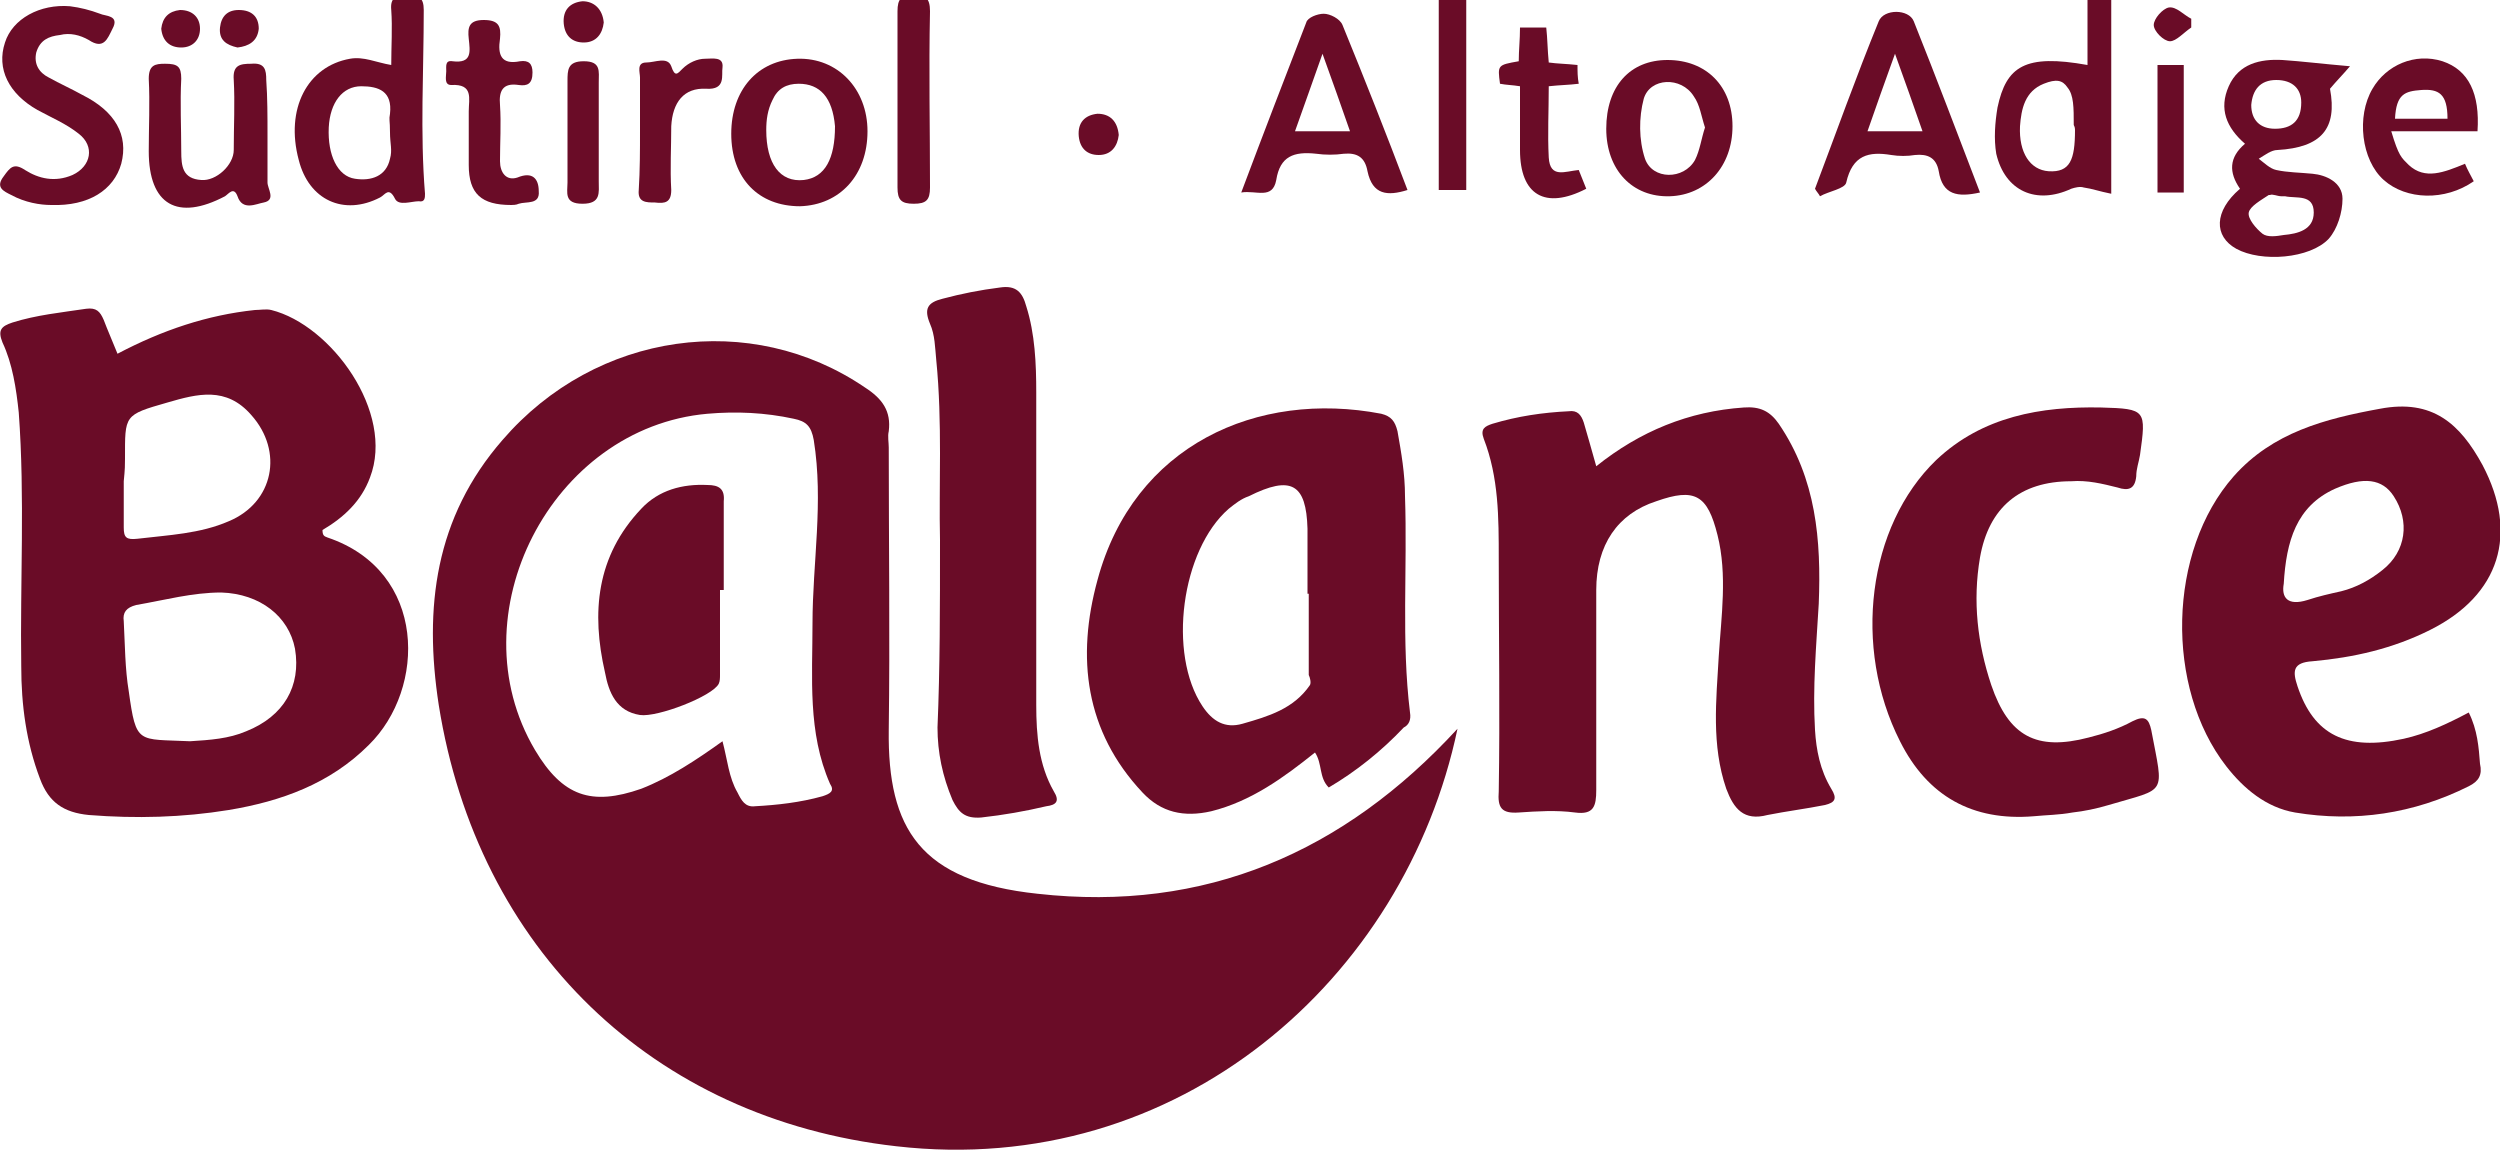 <?xml version="1.0" encoding="utf-8"?>
<!-- Generator: Adobe Illustrator 19.1.1, SVG Export Plug-In . SVG Version: 6.00 Build 0)  -->
<svg version="1.1" baseProfile="tiny" id="Logo" xmlns="http://www.w3.org/2000/svg" xmlns:xlink="http://www.w3.org/1999/xlink"
	 x="0px" y="0px" width="200px" height="93px" viewBox="0 0 200 93" xml:space="preserve">
<path fill="#6A0C27" d="M127.7,37.3c3.5-2.8,7.4-4.4,11.8-4.7c1.3-0.1,2.1,0.3,2.8,1.3c3,4.4,3.4,9.3,3.2,14.4
	c-0.2,3.4-0.5,6.7-0.3,10.1c0.1,1.6,0.4,3.2,1.3,4.7c0.5,0.8,0.3,1.1-0.5,1.3c-1.5,0.3-3.1,0.5-4.6,0.8c-1.9,0.5-2.7-0.5-3.3-2.1
	c-1.2-3.5-0.8-7.1-0.6-10.6c0.2-3.2,0.7-6.5-0.1-9.7c-0.8-3.2-1.8-3.8-4.9-2.7c-3.1,1-4.8,3.5-4.8,7.1c0,5.3,0,10.7,0,16
	c0,1.3-0.2,2-1.7,1.8c-1.5-0.2-3-0.1-4.5,0c-1.4,0.1-1.7-0.4-1.6-1.7c0.1-6.2,0-12.4,0-18.6c0-3.3,0-6.5-1.2-9.6
	c-0.3-0.8,0.1-1,0.7-1.2c2-0.6,4-0.9,6.1-1c0.7-0.1,1,0.3,1.2,0.9C127,34.8,127.3,35.9,127.7,37.3z"/>
<path fill="#6A0C27" d="M162.7,65.3c-4.9,0.4-8.5-1.6-10.7-6c-3.8-7.5-2.6-17.2,2.9-22.5c3.7-3.5,8.4-4.3,13.2-4.2
	c3.6,0.1,3.6,0.2,3.1,3.8c-0.1,0.6-0.3,1.1-0.3,1.7c-0.1,1-0.6,1.2-1.5,0.9c-1.2-0.3-2.4-0.6-3.7-0.5c-4.1,0-6.6,2.1-7.3,6.1
	c-0.6,3.5-0.2,6.9,0.9,10.2c1.4,4.1,3.6,5.3,7.8,4.2c1.2-0.3,2.4-0.7,3.5-1.3c1-0.5,1.3-0.2,1.5,0.7c1,5.3,1.3,4.6-3.4,6
	c-1,0.3-2,0.5-2.9,0.6C164.7,65.2,163.7,65.2,162.7,65.3z"/>
<path fill="#6A0C27" d="M75.2,43.2c-0.1-4.3,0.2-9.4-0.3-14.4c-0.1-1-0.1-2-0.5-2.9c-0.5-1.2-0.2-1.7,1-2c1.5-0.4,3-0.7,4.6-0.9
	c1.3-0.2,1.8,0.4,2.1,1.5c0.7,2.2,0.8,4.6,0.8,6.9c0,8.3,0,16.7,0,25c0,2.4,0.2,4.8,1.4,6.9c0.5,0.8,0.2,1.1-0.6,1.2
	c-1.7,0.4-3.4,0.7-5.2,0.9c-1.3,0.1-1.8-0.4-2.3-1.4c-0.8-1.9-1.2-3.8-1.2-5.8C75.2,53.4,75.2,48.7,75.2,43.2z"/>
<path fill="#6A0C27" d="M26.2,43c-0.3-0.1-0.4-0.2-0.4-0.6c1.7-1,3.1-2.3,3.8-4.2c2-5.2-3.1-12.2-7.9-13.4c-0.4-0.1-0.9,0-1.3,0
	c-3.8,0.4-7.4,1.6-11,3.5c-0.4-1-0.8-1.9-1.1-2.7c-0.3-0.7-0.6-1-1.4-0.9c-2,0.3-4,0.5-5.9,1.1c-0.9,0.3-1.2,0.6-0.8,1.6
	C1,29.1,1.3,31.1,1.5,33C2,39.8,1.6,46.6,1.7,53.3c0,3.1,0.4,6.1,1.5,9c0.7,1.9,1.9,2.7,3.9,2.9c3.8,0.3,7.5,0.2,11.2-0.4
	c4.2-0.7,8.1-2.1,11.2-5.2C34.1,55.1,34.2,45.7,26.2,43z M9.9,38.5C9.9,38.5,10,38.5,9.9,38.5c0.1-1,0.1-1.3,0.1-1.8
	c0-3.5-0.1-3.5,3.4-4.5c2.4-0.7,4.7-1.3,6.7,1c2.6,2.9,1.8,7-1.8,8.5c-2.3,1-4.8,1.1-7.3,1.4c-0.9,0.1-1.1-0.1-1.1-0.9
	C9.9,40.9,9.9,39.5,9.9,38.5z M19.7,58.5c-1.4,0.6-2.9,0.7-4.5,0.8c-4.2-0.2-4.3,0.3-4.9-4c-0.3-1.8-0.3-3.7-0.4-5.6
	c-0.1-0.7,0.2-1.1,1-1.3c2.3-0.4,4.5-1,6.8-1c3.1,0.1,5.4,1.9,5.9,4.5C24.1,54.9,22.7,57.3,19.7,58.5z"/>
<path fill="#6A0C27" d="M57.6,47.2c0,2.3,0,4.5,0,6.8c0,0.2,0,0.5-0.1,0.7c-0.5,1-4.9,2.7-6.3,2.5c-1.9-0.3-2.5-1.8-2.8-3.4
	c-1.1-4.8-0.7-9.3,2.9-13.1c1.4-1.5,3.3-2,5.3-1.9c0.9,0,1.4,0.3,1.3,1.3c0,2.4,0,4.8,0,7.1C57.8,47.2,57.7,47.2,57.6,47.2z"/>
<path fill="#6A0C27" d="M112.8,57c-0.7-5.7-0.2-11.5-0.4-17.3c0-1.8-0.3-3.5-0.6-5.2c-0.2-0.8-0.5-1.2-1.3-1.4
	c-9.9-1.9-19.8,2.5-22.7,13.3c-1.7,6.2-1,12.1,3.6,17c1.5,1.6,3.3,2,5.5,1.5c3.2-0.8,5.8-2.7,8.3-4.7c0.6,0.9,0.3,2,1.1,2.8
	c2.2-1.3,4.2-2.9,6-4.8C112.7,58,112.9,57.6,112.8,57z M104.8,54.8c-1.3,1.9-3.3,2.5-5.4,3.1c-1.4,0.4-2.4-0.2-3.2-1.4
	c-2.8-4.2-1.7-12.5,2.1-15.8c0.5-0.4,1-0.8,1.6-1c3.4-1.7,4.6-1,4.7,2.6c0,1.8,0,4.2,0,5.2c0,0,0.1,0,0.1,0c0,2,0,4.3,0,6.5
	C104.8,54.2,104.9,54.6,104.8,54.8z"/>
<path fill="#6A0C27" d="M83,71.5c-9.4-1-12-5.2-11.9-13.1c0.1-7.5,0-15,0-22.6c0-0.4-0.1-0.9,0-1.3c0.2-1.6-0.5-2.6-1.9-3.5
	c-9.1-6.2-21.5-4.5-29,4.2c-5.4,6.2-6.3,13.4-5.1,21.2c3.1,19.5,17.1,33.1,36.6,35.3c22.6,2.6,40.7-13.4,44.9-33.4
	C107.5,68.2,96.4,73,83,71.5z M65.8,63.7c-1.8,0.5-3.6,0.7-5.4,0.8c-0.8,0.1-1.1-0.5-1.4-1.1c-0.7-1.2-0.8-2.6-1.2-4.1
	c-2.1,1.5-4.2,2.9-6.5,3.8c-4,1.4-6.3,0.6-8.5-3.1c-6.4-10.8,1.3-25.8,13.8-26.9c2.3-0.2,4.6-0.1,6.9,0.4c1,0.2,1.4,0.6,1.6,1.7
	C65.9,40.2,65,45,65,49.9c0,4.3-0.4,8.7,1.4,12.8C66.8,63.3,66.4,63.5,65.8,63.7z"/>
<path fill="#6A0C27" d="M197.5,57c-1.7,0.9-3.4,1.7-5.2,2.1c-4.6,1-7.2-0.3-8.5-4.2c-0.4-1.2-0.4-1.9,1.2-2c3.3-0.3,6.4-1,9.4-2.5
	c5.6-2.8,7.1-7.7,4.2-13.2c-1.8-3.3-4-5.3-8.2-4.5c-4.4,0.8-8.6,1.9-11.7,5.4c-5.3,6-5.5,16.9-0.6,23.2c1.4,1.8,3.2,3.3,5.5,3.7
	c4.8,0.8,9.5,0.1,13.9-2.1c0.8-0.4,1.1-0.9,0.9-1.8C198.3,59.8,198.2,58.4,197.5,57z M182.7,46.7c0.2-3.4,1-6.2,4.1-7.6
	c2.3-1,3.8-0.8,4.7,0.6c1.3,2,1,4.4-0.9,5.9c-1,0.8-2.1,1.4-3.3,1.7c-0.9,0.2-1.8,0.4-2.7,0.7C183,48.5,182.5,47.8,182.7,46.7z"/>
<path fill="#6A0C27" d="M133.4,4.8c3.1,0,5.2,2.1,5.2,5.3c0,3.2-2.1,5.5-5,5.6c-3,0.1-5.1-2.1-5.1-5.4
	C128.5,6.9,130.4,4.8,133.4,4.8z M136.4,10.2c-0.3-0.9-0.4-1.8-0.9-2.5c-1-1.6-3.5-1.5-4,0.2c-0.4,1.5-0.4,3.3,0.1,4.8
	c0.6,1.7,3.1,1.7,4,0.1C136,12,136.1,11.1,136.4,10.2z"/>
<path fill="#6A0C27" d="M121.6,6.9c-0.6-0.1-1.1-0.1-1.6-0.2c-0.2-1.5-0.2-1.5,1.5-1.8c0-0.9,0.1-1.7,0.1-2.7c0.7,0,1.3,0,2.1,0
	c0.1,0.9,0.1,1.8,0.2,2.8c0.7,0.1,1.4,0.1,2.3,0.2c0,0.5,0,1,0.1,1.5c-0.8,0.1-1.5,0.1-2.4,0.2c0,2-0.1,3.8,0,5.7
	c0.1,1.7,1.3,1.1,2.4,1c0.2,0.5,0.4,1,0.6,1.5c-3.3,1.7-5.3,0.5-5.3-3.1C121.6,10.3,121.6,8.6,121.6,6.9z"/>
<path fill="#6A0C27" d="M115.1,0c0.7,0,1.3,0,2.2,0c0,2.5,0,5.1,0,7.6c0,2.5,0,5,0,7.6c-0.8,0-1.4,0-2.2,0
	C115.1,10.2,115.1,5.2,115.1,0z"/>
<path fill="#6A0C27" d="M174.7,15.4c-0.7,0-1.4,0-2.1,0c0-3.4,0-6.7,0-10.2c0.7,0,1.3,0,2.1,0C174.7,8.5,174.7,11.8,174.7,15.4z"/>
<path fill="#6A0C27" d="M175.3,2.2c-0.6,0.4-1.2,1.1-1.7,1.1c-0.5,0-1.3-0.8-1.3-1.3c0-0.5,0.7-1.3,1.2-1.4c0.6-0.1,1.2,0.6,1.8,0.9
	C175.3,1.8,175.3,2,175.3,2.2z"/>
<path fill="#6A0C27" d="M185,13.9c-1-0.1-2-0.1-2.9-0.3c-0.5-0.1-1-0.6-1.4-0.9c0.5-0.3,1-0.7,1.5-0.7c3.5-0.2,4.8-1.7,4.2-4.9
	c0.5-0.6,1-1.1,1.6-1.8c-2.3-0.2-3.9-0.4-5.4-0.5c-1.8-0.1-3.5,0.3-4.3,2.1c-0.8,1.8-0.2,3.3,1.3,4.6c-1.3,1.1-1.3,2.3-0.4,3.6
	c-2.1,1.8-2.1,3.8-0.3,4.8c2,1.1,5.9,0.8,7.4-0.8c0.7-0.8,1.1-2.1,1.1-3.2C187.4,14.6,186.1,14,185,13.9z M182.1,6.4
	c1.3,0,2,0.7,2,1.8c0,1.5-0.8,2.1-2.1,2.1c-1.2,0-1.9-0.7-1.9-1.9C180.2,7.2,180.8,6.4,182.1,6.4z M182.7,18.8
	c-0.6,0.1-1.3,0.2-1.7-0.1c-0.5-0.4-1.2-1.2-1.1-1.7c0.1-0.5,1-1,1.6-1.4c0,0,0.1,0,0.1,0c0.2-0.1,0.6,0.1,0.9,0.1
	c0.1,0,0.2,0,0.3,0c0.9,0.2,2.3-0.2,2.3,1.3C185.1,18.4,183.8,18.7,182.7,18.8z"/>
<path fill="#6A0C27" d="M153.1,1.7c-0.4-1-2.4-1-2.8,0c-1.8,4.4-3.4,8.9-5.1,13.4c0.1,0.2,0.3,0.4,0.4,0.6c0.7-0.4,2-0.6,2.1-1.1
	c0.5-2.2,1.8-2.5,3.6-2.2c0.6,0.1,1.3,0.1,1.9,0c1-0.1,1.7,0.2,1.9,1.3c0.3,1.9,1.5,2.1,3.3,1.7C156.6,10.7,154.9,6.2,153.1,1.7z
	 M149.4,10.5c0.7-2,1.4-4,2.2-6.2c0.8,2.2,1.5,4.2,2.2,6.2C152.3,10.5,151,10.5,149.4,10.5z"/>
<path fill="#6A0C27" d="M107.4,2c-0.2-0.5-1-0.9-1.5-0.9c-0.5,0-1.3,0.3-1.4,0.7c-1.7,4.4-3.4,8.8-5.2,13.6c1.2-0.2,2.5,0.6,2.8-1
	c0.3-1.9,1.4-2.3,3.2-2.1c0.7,0.1,1.5,0.1,2.2,0c1.1-0.1,1.7,0.3,1.9,1.4c0.4,1.9,1.6,2,3.2,1.5C110.9,10.7,109.2,6.4,107.4,2z
	 M103.6,10.5c0.7-2,1.4-3.9,2.2-6.2c0.8,2.2,1.5,4.2,2.2,6.2C106.6,10.5,105.3,10.5,103.6,10.5z"/>
<path fill="#6A0C27" d="M167-0.5c0,2,0,3.9,0,5.7c-5-0.9-6.5,0.1-7.2,3.4c-0.2,1.2-0.3,2.5-0.1,3.7c0.7,3,3.2,4.1,6,2.8
	c0.3-0.1,0.7-0.2,1-0.1c0.7,0.1,1.2,0.3,2.2,0.5c0-5.3,0-11,0-16C168-0.5,168-0.5,167-0.5z M166,10.4c0,2.4-0.4,3.4-2.1,3.3
	c-1.5-0.1-2.4-1.5-2.3-3.6c0.1-1.4,0.4-2.8,1.9-3.4c1-0.4,1.5-0.3,1.9,0.3c0.5,0.6,0.5,1.6,0.5,3C166,10.2,166,10.3,166,10.4z"/>
<path fill="#6A0C27" d="M195.4,4.9c-2.2-0.7-4.5,0.3-5.6,2.2c-1.3,2.2-0.9,5.7,0.9,7.3c1.8,1.6,4.9,1.7,7.2,0.1
	c-0.2-0.4-0.5-0.9-0.7-1.4c-1.7,0.7-3.2,1.3-4.5,0.1c-0.6-0.6-0.8-0.7-1.4-2.7c2.7,0,4.8,0,6.9,0C198.4,7.5,197.5,5.6,195.4,4.9z
	 M191.6,9.5c0.1-2,0.8-2.2,2.1-2.3c1.4-0.1,2.1,0.3,2.1,2.3C194.4,9.5,193.1,9.5,191.6,9.5z"/>
<path fill="#6A0C27" d="M89.5,10.8c-0.1,0.9-0.6,1.6-1.6,1.6c-0.9,0-1.5-0.5-1.6-1.5c-0.1-1.1,0.5-1.7,1.5-1.8
	C88.8,9.1,89.4,9.7,89.5,10.8z"/>
<g id="Südtirol">
	<path fill="#6A0C27" d="M63.8,4.7c-3.2,0.1-5.3,2.5-5.3,6c0,3.6,2.2,5.8,5.5,5.8c3.2-0.1,5.4-2.5,5.4-6C69.4,7.1,67,4.6,63.8,4.7z
		 M64.3,14.4c-1.9,0.2-3-1.3-3-4c0-0.8,0.1-1.6,0.5-2.4c0.4-0.9,1.1-1.3,2.1-1.3c1.7,0,2.7,1.1,2.9,3.4C66.8,12.7,66,14.2,64.3,14.4
		z"/>
	<path fill="#6A0C27" d="M4.1,16.4c-0.9,0-2.1-0.2-3.2-0.8c-0.6-0.3-1.3-0.6-0.6-1.5C0.8,13.4,1.1,13,2,13.6c1.1,0.7,2.4,1,3.8,0.4
		c1.5-0.7,1.8-2.3,0.5-3.3C5.3,9.9,4.1,9.4,3,8.8C0.7,7.5-0.3,5.5,0.4,3.4C1,1.5,3.2,0.3,5.6,0.5C6.4,0.6,7.2,0.8,8,1.1
		C8.4,1.3,9.6,1.2,9,2.3C8.6,3.1,8.3,4,7.1,3.2C6.4,2.8,5.6,2.6,4.8,2.8C3.9,2.9,3.2,3.2,2.9,4.2C2.7,5.1,3.1,5.8,3.9,6.2
		c0.9,0.5,1.8,0.9,2.7,1.4c2.6,1.3,3.7,3.2,3.1,5.5C9.1,15.2,7.1,16.5,4.1,16.4z"/>
	<path fill="#6A0C27" d="M21.4,10.8c0,1.3,0,2.5,0,3.8c0,0.5,0.7,1.4-0.3,1.6c-0.6,0.1-1.7,0.7-2.1-0.5c-0.3-0.8-0.7-0.2-1,0
		c-3.8,2-6.1,0.7-6.1-3.6c0-1.9,0.1-3.9,0-5.8c0-1.1,0.5-1.2,1.3-1.2c1,0,1.3,0.2,1.3,1.2c-0.1,1.9,0,3.9,0,5.8
		c0,1.2,0.1,2.2,1.6,2.3c1.2,0.1,2.6-1.2,2.6-2.4c0-1.9,0.1-3.8,0-5.6c-0.1-1.2,0.5-1.3,1.4-1.3c1.1-0.1,1.2,0.5,1.2,1.3
		C21.4,7.8,21.4,9.3,21.4,10.8C21.4,10.8,21.4,10.8,21.4,10.8z"/>
	<path fill="#6A0C27" d="M40.9,16.4c-2.4,0-3.4-0.9-3.4-3.2c0-1.4,0-2.9,0-4.3c0-1,0.4-2.2-1.4-2.1c-0.6,0-0.4-0.7-0.4-1.1
		c0-0.4-0.1-0.9,0.5-0.8c1.6,0.2,1.4-0.8,1.3-1.8c-0.1-0.9,0-1.5,1.2-1.5c1.2,0,1.4,0.5,1.3,1.5c-0.2,1.3,0.1,2.1,1.6,1.8
		c0.7-0.1,1,0.2,1,0.9c0,0.9-0.4,1.1-1.1,1c-1.3-0.2-1.6,0.5-1.5,1.6c0.1,1.5,0,3,0,4.5c0,0.9,0.5,1.6,1.4,1.3
		c1.2-0.5,1.7,0.1,1.7,1.1c0.1,1.1-1,0.8-1.6,1C41.3,16.4,41,16.4,40.9,16.4z"/>
	<path fill="#6A0C27" d="M71.8,7.8c0-2.3,0-4.6,0-6.9c0-1,0.3-1.3,1.3-1.3c0.9,0,1.3,0.2,1.3,1.3c-0.1,4.7,0,9.4,0,14.1
		c0,1-0.3,1.3-1.3,1.3c-1,0-1.3-0.3-1.3-1.3C71.8,12.6,71.8,10.2,71.8,7.8z"/>
	<path fill="#6A0C27" d="M51.2,10.5c0-1.4,0-2.9,0-4.3c0-0.4-0.3-1.2,0.5-1.2c0.7,0,1.7-0.5,2,0.3c0.3,0.9,0.5,0.6,0.9,0.2
		c0.5-0.5,1.2-0.8,1.8-0.8c0.6,0,1.5-0.2,1.4,0.7c-0.1,0.6,0.3,1.8-1.3,1.7c-1.8-0.1-2.7,1.1-2.8,3c0,1.7-0.1,3.4,0,5.1
		c0,1-0.5,1.1-1.3,1c-0.7,0-1.4,0-1.3-1C51.2,13.6,51.2,12,51.2,10.5z"/>
	<path fill="#6A0C27" d="M45.4,10.6c0-1.4,0-2.7,0-4.1c0-0.9,0-1.6,1.3-1.6c1.4,0,1.2,0.8,1.2,1.7c0,2.6,0,5.2,0,7.9
		c0,0.9,0.2,1.8-1.3,1.8c-1.5,0-1.2-0.9-1.2-1.7C45.4,13.2,45.4,11.9,45.4,10.6z"/>
	<path fill="#6A0C27" d="M48.3,1.8c-0.1,0.9-0.6,1.6-1.6,1.6c-0.9,0-1.5-0.5-1.6-1.5c-0.1-1.1,0.5-1.7,1.5-1.8
		C47.5,0.1,48.2,0.7,48.3,1.8z"/>
	<path fill="#6A0C27" d="M14.4,0.8c1,0,1.6,0.6,1.6,1.5c0,0.9-0.6,1.5-1.5,1.5c-0.9,0-1.5-0.5-1.6-1.5C13,1.4,13.5,0.9,14.4,0.8z"/>
	<path fill="#6A0C27" d="M19,3.8c-0.9-0.2-1.5-0.6-1.4-1.6c0.1-0.9,0.6-1.4,1.5-1.4c1,0,1.6,0.5,1.6,1.5C20.6,3.3,19.9,3.7,19,3.8z"
		/>
	<path fill="#6A0C27" d="M34,15.5c-0.4-4.9-0.1-9.8-0.1-14.7c0-1-0.4-1.2-1.3-1.2c-0.9,0-1.4,0.2-1.3,1.2c0.1,1.4,0,2.9,0,4.4
		C30.1,5,29.1,4.5,28,4.7c-3.4,0.6-5.2,4-4.1,8.1c0.8,3.2,3.6,4.5,6.5,3c0.4-0.2,0.7-0.9,1.2,0.1c0.3,0.6,1.3,0.2,1.9,0.2
		C34,16.2,34,15.8,34,15.5z M31.2,12.7c-0.3,1.4-1.5,1.8-2.8,1.6c-1.4-0.2-2.2-1.9-2.1-4.1c0.1-2,1.1-3.3,2.6-3.3
		c1.4,0,2.5,0.4,2.3,2.2c-0.1,0.5,0,0.5,0,1.5c0,0,0,0,0,0C31.2,11.5,31.4,12,31.2,12.7z"/>
</g>
</svg>
